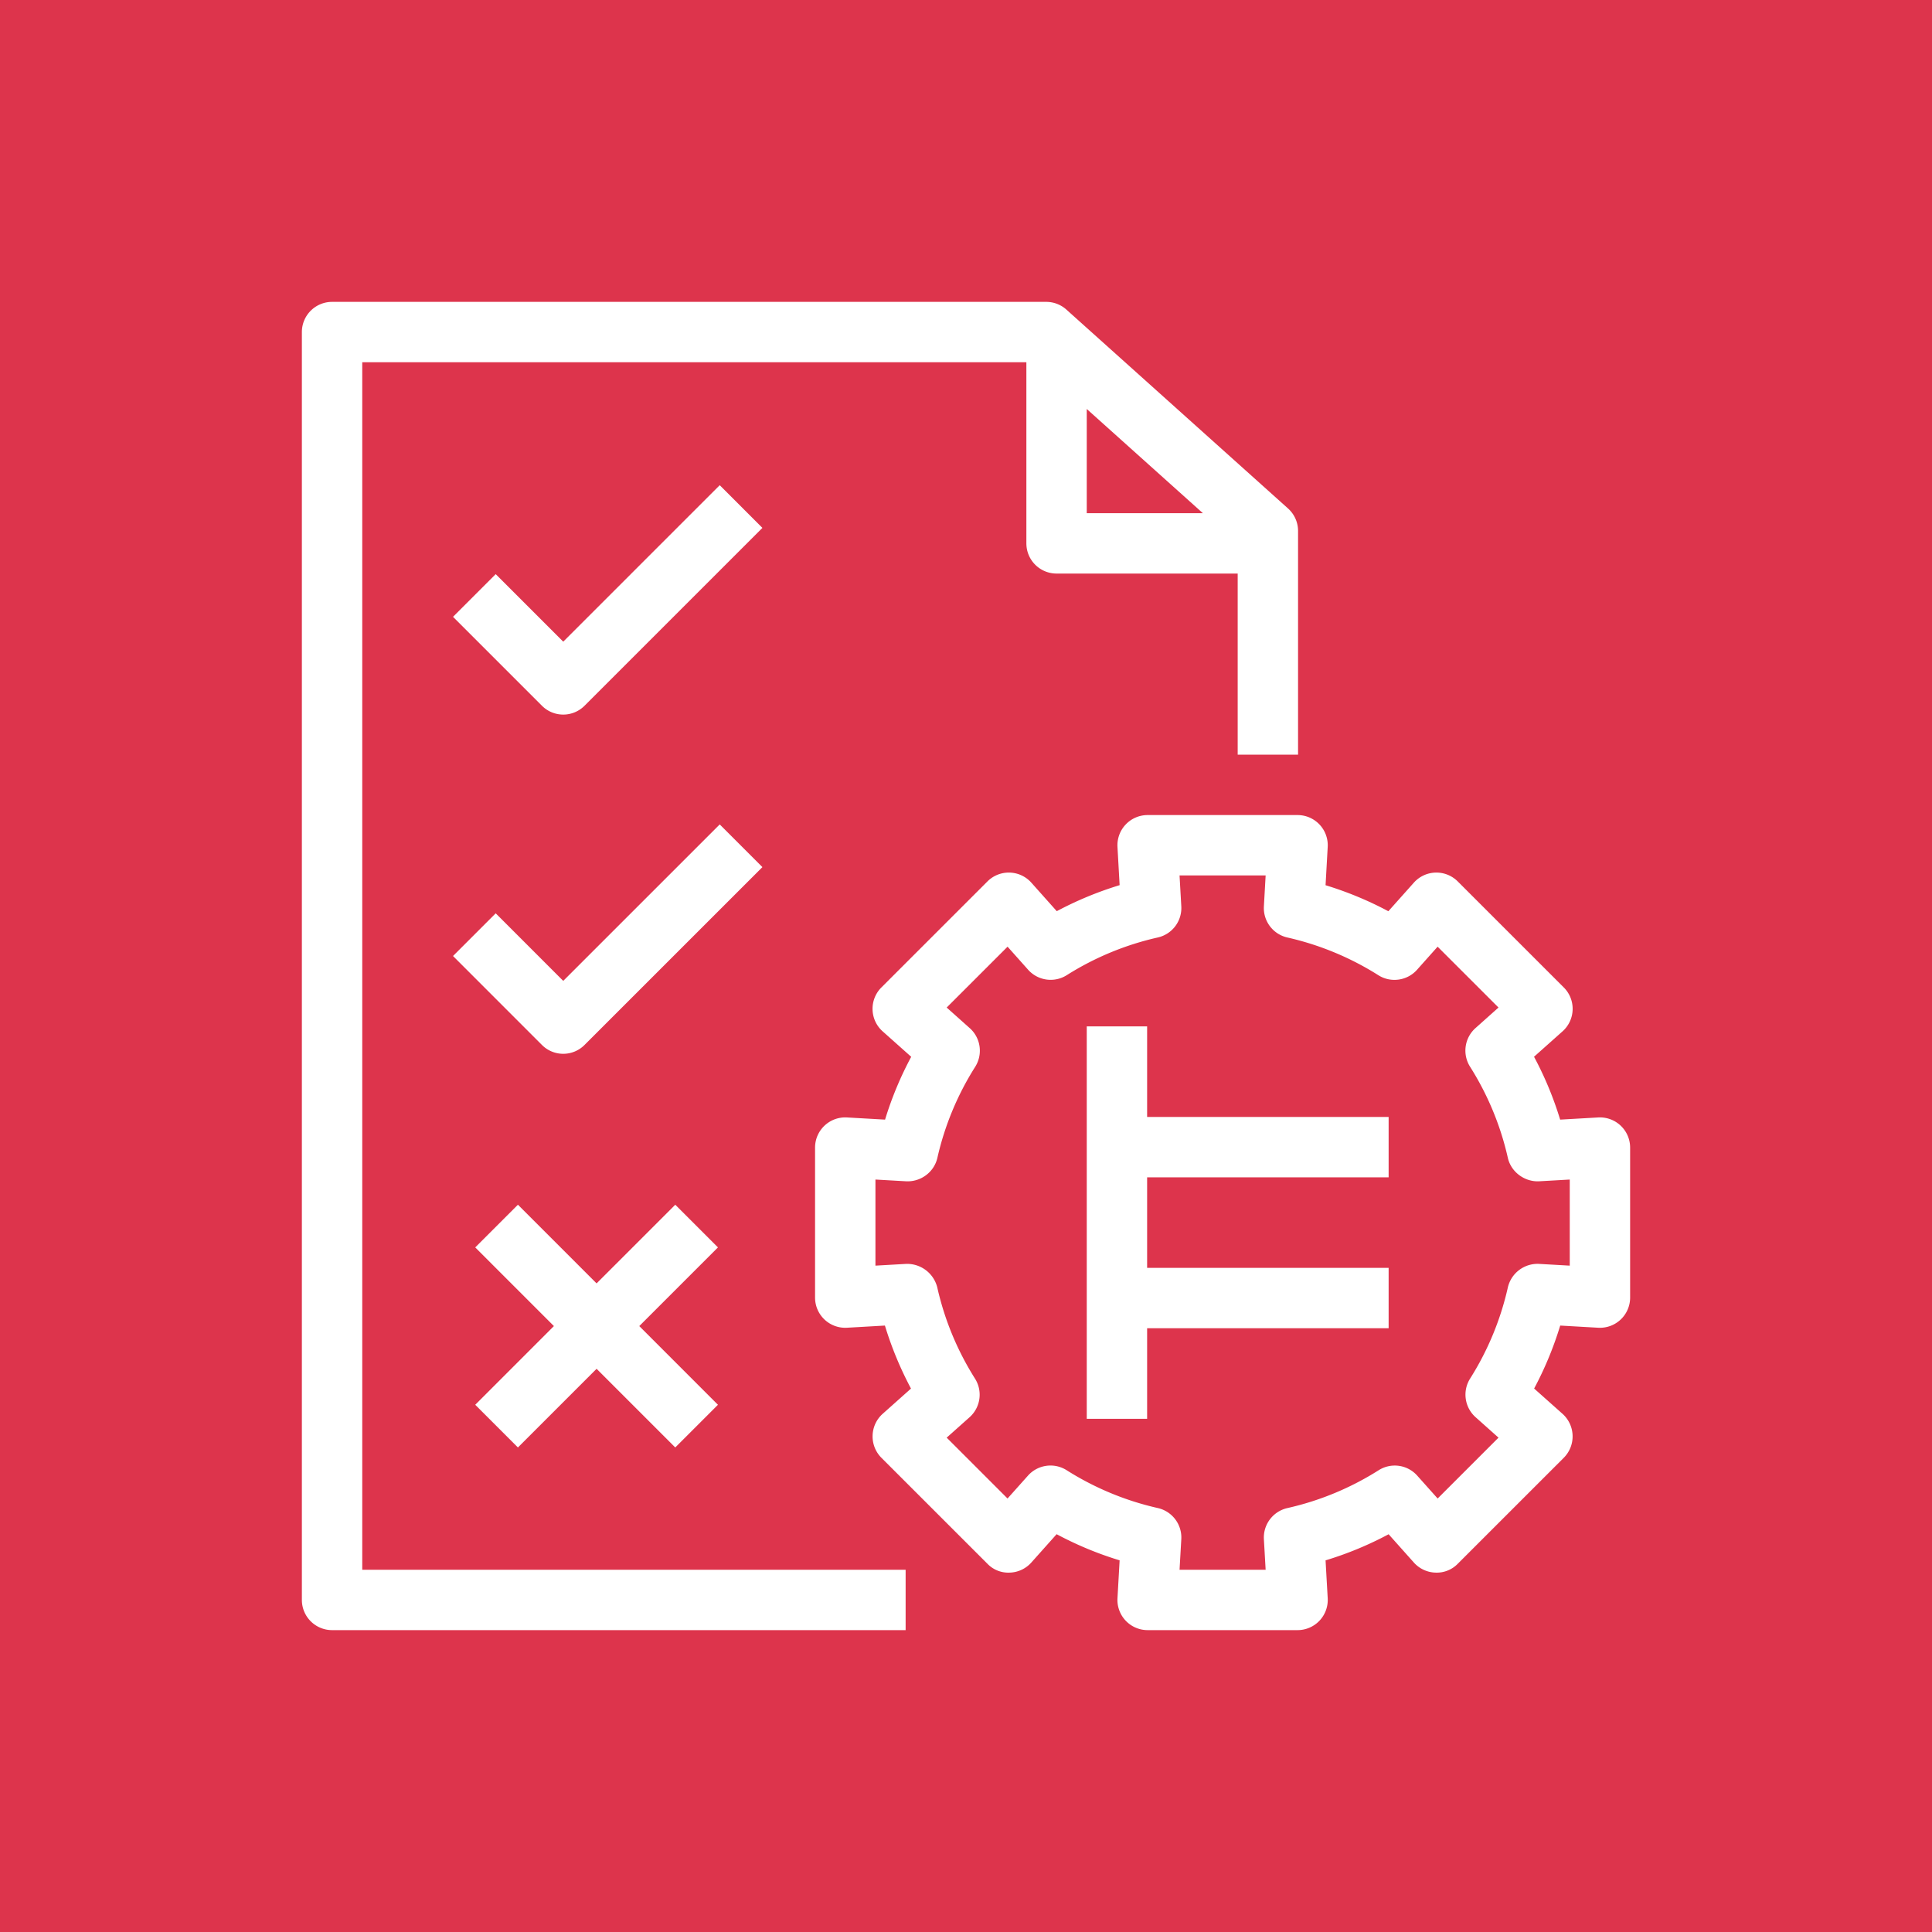 <svg xmlns="http://www.w3.org/2000/svg" viewBox="0 0 64 64"><g fill="none" fill-rule="evenodd"><path fill="#DD344C" d="M0 0h64v64H0z"/><path fill="#FFF" d="M38 37h8v2h-8v3h8v2h-8v3h-2V34h2zm14 4.926-1.018-.058a1.01 1.01 0 0 0-1.032.778 9.6 9.6 0 0 1-1.25 3.02 1 1 0 0 0 .18 1.28l.76.678-2.016 2.016-.675-.756a.996.996 0 0 0-1.28-.18 9.6 9.6 0 0 1-3.023 1.253 1 1 0 0 0-.778 1.032L41.926 52h-2.852l.058-1.012a1 1 0 0 0-.778-1.032 9.6 9.6 0 0 1-3.021-1.254 1 1 0 0 0-1.28.18l-.677.758-2.016-2.016.758-.676a1 1 0 0 0 .18-1.28 9.6 9.6 0 0 1-1.25-3.022 1.03 1.03 0 0 0-1.032-.778L29 41.926v-2.852l1.02.058c.48.022.922-.3 1.032-.777a9.6 9.6 0 0 1 1.253-3.016c.26-.414.184-.955-.18-1.28l-.765-.683 2.017-2.016.681.764a1 1 0 0 0 1.279.18 9.6 9.6 0 0 1 3.017-1.249 1 1 0 0 0 .778-1.032L39.074 29h2.852l-.058 1.024a1 1 0 0 0 .778 1.032 9.6 9.6 0 0 1 3.015 1.25c.41.259.954.184 1.279-.18l.683-.766 2.017 2.016-.763.681a1 1 0 0 0-.179 1.28 9.6 9.6 0 0 1 1.251 3.017c.108.478.564.8 1.032.778L52 39.074zm1.687-4.637a1 1 0 0 0-.744-.272l-1.261.072a11.5 11.5 0 0 0-.865-2.083l.945-.842a1 1 0 0 0 .041-1.453l-3.514-3.513a1 1 0 0 0-1.453.041l-.845.947a11.6 11.6 0 0 0-2.08-.862l.071-1.267A1 1 0 0 0 42.984 27h-4.968a1 1 0 0 0-.998 1.057l.071 1.265q-1.083.33-2.082.862l-.843-.945a1 1 0 0 0-1.453-.041l-3.514 3.513a1 1 0 0 0 .041 1.453l.947.844a11.5 11.5 0 0 0-.866 2.081l-1.262-.072a1 1 0 0 0-1.057.999v4.968a1 1 0 0 0 1.057.999l1.257-.072q.33 1.085.864 2.087l-.94.838a1.004 1.004 0 0 0-.041 1.454l3.514 3.513a.96.96 0 0 0 .735.292 1 1 0 0 0 .718-.334l.838-.939q1.002.536 2.087.866l-.071 1.255A1 1 0 0 0 38.016 54h4.968a1 1 0 0 0 .998-1.057l-.071-1.254A11.5 11.5 0 0 0 46 50.824l.836.937a1 1 0 0 0 .718.334.97.97 0 0 0 .735-.292l3.514-3.513a1.004 1.004 0 0 0-.041-1.454l-.942-.839q.534-1.001.864-2.086l1.259.072A1 1 0 0 0 54 42.984v-4.968a1 1 0 0 0-.313-.727m-28.431-8.565-5.891 5.89a.996.996 0 0 1-1.414 0l-2.944-2.945 1.414-1.414 2.237 2.238 5.184-5.183zm0-11.237-5.891 5.89a.996.996 0 0 1-1.414 0l-2.944-2.944 1.414-1.414 2.237 2.237 5.184-5.183zm-1.473 23.835-2.606 2.606 2.606 2.607-1.414 1.414-2.606-2.606-2.606 2.606-1.414-1.414 2.606-2.607-2.606-2.606 1.414-1.414 2.606 2.606 2.606-2.606zM36 13.548 39.847 17H36zM12 12h22v6a1 1 0 0 0 1 1h6v6h2v-7.412c0-.284-.121-.554-.332-.744l-7.342-6.588a1 1 0 0 0-.668-.256H11a1 1 0 0 0-1 1v42a1 1 0 0 0 1 1h19v-2H12z"/></g></svg>